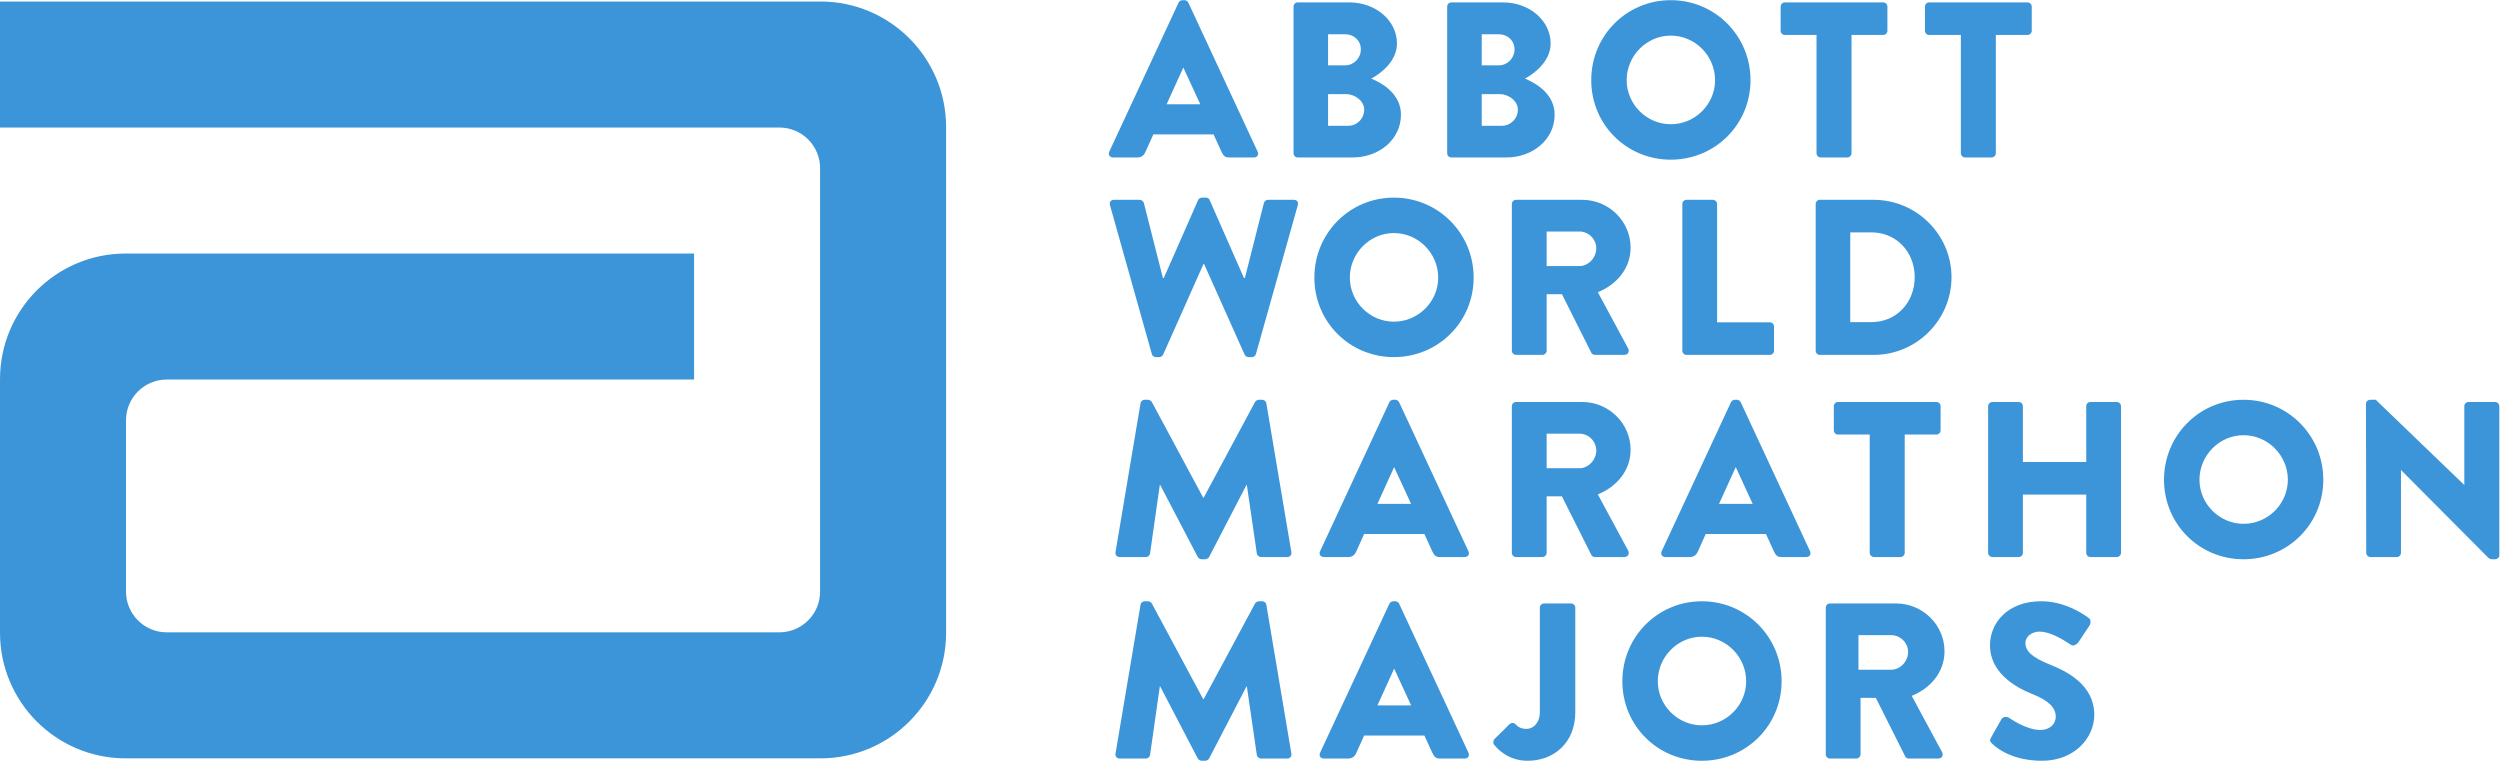 <?xml version="1.0" encoding="UTF-8" standalone="no"?>
<svg xmlns:dc="http://purl.org/dc/elements/1.1/" xmlns:cc="http://creativecommons.org/ns#" xmlns:rdf="http://www.w3.org/1999/02/22-rdf-syntax-ns#" xmlns:svg="http://www.w3.org/2000/svg" xmlns="http://www.w3.org/2000/svg" viewBox="0 0 253.693 77.2" height="77.2" width="253.693" xml:space="preserve" id="svg2" version="1.1">
  <defs id="defs6"></defs>
  <g transform="matrix(1.333,0,0,-1.333,0,77.2)" id="g10">
    <g transform="scale(0.1)" id="g12">
      <path id="path14" style="fill:#3c95d8;fill-opacity:1;fill-rule:nonzero;stroke:none" d="m 876.848,309.652 c 0.336,-1.343 1.687,-2.363 3.039,-2.363 h 2.691 c 1.188,0 2.375,0.844 2.867,1.856 l 30.703,68.972 h 0.5 l 30.868,-68.972 c 0.5,-1.012 1.679,-1.856 2.863,-1.856 h 2.695 c 1.348,0 2.696,1.02 3.035,2.363 l 31.875,113.325 c 0.676,2.367 -0.683,4.046 -3.035,4.046 h -19.738 c -1.348,0 -2.695,-1.183 -3.027,-2.359 l -14.5,-57.172 H 947 l -26.133,59.363 c -0.344,1.008 -1.347,1.848 -2.871,1.848 h -3.039 c -1.336,0 -2.352,-0.84 -2.859,-1.848 l -26.145,-59.363 h -0.672 l -14.504,57.172 c -0.336,1.176 -1.687,2.359 -3.027,2.359 h -19.73 c -2.368,0 -3.711,-1.679 -3.043,-4.046 l 31.871,-113.325 z m 123.742,58.184 c 0,-33.731 26.82,-60.547 60.54,-60.547 33.73,0 60.71,26.816 60.71,60.547 0,33.727 -26.98,60.867 -60.71,60.867 -33.72,0 -60.54,-27.14 -60.54,-60.867 z m 26.99,0 c 0,18.543 15.18,33.887 33.55,33.887 18.55,0 33.73,-15.344 33.73,-33.887 0,-18.391 -15.18,-33.566 -33.73,-33.566 -18.37,0 -33.55,15.175 -33.55,33.566 z m 123.35,-55.656 c 0,-1.684 1.35,-3.203 3.22,-3.203 h 20.07 c 1.68,0 3.2,1.519 3.2,3.203 v 43.008 h 11.63 l 22.43,-44.692 c 0.33,-0.68 1.35,-1.519 2.7,-1.519 h 22.42 c 2.88,0 4.05,2.695 2.88,4.894 l -23.11,42.828 c 14.66,5.906 24.96,18.387 24.96,33.895 0,20.066 -16.53,36.429 -36.76,36.429 h -50.42 c -1.87,0 -3.22,-1.515 -3.22,-3.207 V 312.18 Z m 26.49,64.422 v 26.308 h 24.95 c 6.92,0 12.82,-5.734 12.82,-12.82 0,-7.078 -5.9,-13.488 -12.82,-13.488 h -24.95 z m 103.29,-64.422 c 0,-1.684 1.35,-3.203 3.2,-3.203 h 63.41 c 1.86,0 3.2,1.519 3.2,3.203 v 18.379 c 0,1.691 -1.34,3.211 -3.2,3.211 h -40.14 v 90.046 c 0,1.692 -1.51,3.207 -3.2,3.207 h -20.07 c -1.85,0 -3.2,-1.515 -3.2,-3.207 V 312.18 Z m 101.52,0 c 0,-1.684 1.35,-3.203 3.05,-3.203 h 41.14 c 32.55,0 59.2,26.476 59.2,59.191 0,32.379 -26.65,58.855 -59.2,58.855 h -41.14 c -1.7,0 -3.05,-1.515 -3.05,-3.207 V 312.18 Z m 26.31,21.754 v 68.296 h 16.19 c 19.07,0 32.88,-15.003 32.88,-34.062 0,-19.219 -13.81,-34.234 -32.88,-34.234 h -16.19 z M 849.195,158.797 c -0.336,-2.195 1.176,-3.711 3.203,-3.711 h 19.903 c 1.679,0 3.035,1.348 3.195,2.703 l 7.422,52.102 h 0.348 l 28.488,-54.637 c 0.519,-1.016 1.855,-1.856 2.871,-1.856 h 3.039 c 0.84,0 2.363,0.84 2.859,1.856 l 28.34,54.637 h 0.344 l 7.578,-52.102 c 0.176,-1.355 1.688,-2.703 3.203,-2.703 h 19.903 c 2.019,0 3.543,1.516 3.203,3.711 l -19.055,113.32 c -0.176,1.52 -1.687,2.699 -3.035,2.699 h -2.707 c -0.84,0 -2.352,-0.675 -2.859,-1.687 l -39.122,-72.848 h -0.343 l -39.118,72.848 c -0.511,1.012 -2.035,1.687 -2.875,1.687 h -2.699 c -1.343,0 -2.867,-1.179 -3.031,-2.699 l -19.055,-113.32 z m 158.585,-3.711 h 18.55 c 3.36,0 5.22,2.023 6.07,4.043 l 6.06,13.488 h 45.87 l 6.07,-13.312 c 1.52,-3.211 2.88,-4.219 5.92,-4.219 h 18.71 c 2.53,0 3.87,2.187 2.87,4.375 l -52.8,113.5 c -0.49,1.012 -1.69,1.855 -2.86,1.855 h -1.68 c -1.19,0 -2.37,-0.843 -2.87,-1.855 l -52.79,-113.5 c -1.01,-2.188 0.35,-4.375 2.88,-4.375 z m 40.8,40.469 12.65,27.832 h 0.16 l 12.83,-27.832 h -25.64 z m 102.35,-37.266 c 0,-1.687 1.35,-3.203 3.22,-3.203 h 20.07 c 1.68,0 3.2,1.516 3.2,3.203 v 42.996 h 11.63 l 22.43,-44.683 c 0.33,-0.676 1.35,-1.516 2.7,-1.516 h 22.42 c 2.88,0 4.05,2.703 2.88,4.883 l -23.11,42.832 c 14.66,5.91 24.96,18.39 24.96,33.906 0,20.059 -16.53,36.422 -36.76,36.422 h -50.42 c -1.87,0 -3.22,-1.52 -3.22,-3.207 V 158.289 Z m 26.49,64.414 v 26.309 h 24.95 c 6.92,0 12.82,-5.731 12.82,-12.813 0,-7.082 -5.9,-13.496 -12.82,-13.496 h -24.95 z m 90.41,-67.617 h 18.55 c 3.37,0 5.23,2.023 6.08,4.043 l 6.06,13.488 h 45.87 l 6.07,-13.312 c 1.52,-3.211 2.88,-4.219 5.91,-4.219 h 18.71 c 2.52,0 3.88,2.187 2.88,4.375 l -52.8,113.5 c -0.5,1.012 -1.69,1.855 -2.86,1.855 h -1.69 c -1.18,0 -2.36,-0.843 -2.86,-1.855 l -52.79,-113.5 c -1.01,-2.188 0.34,-4.375 2.87,-4.375 z m 40.81,40.469 12.65,27.832 h 0.17 l 12.81,-27.832 h -25.63 z m 114.71,-37.266 c 0,-1.687 1.52,-3.203 3.2,-3.203 h 20.23 c 1.7,0 3.22,1.516 3.22,3.203 v 90.051 h 24.1 c 1.86,0 3.21,1.512 3.21,3.211 v 18.371 c 0,1.687 -1.35,3.207 -3.21,3.207 h -74.87 c -1.86,0 -3.2,-1.52 -3.2,-3.207 v -18.371 c 0,-1.699 1.34,-3.211 3.2,-3.211 h 24.12 v -90.051 z m 90.14,0 c 0,-1.687 1.53,-3.203 3.21,-3.203 h 20.05 c 1.87,0 3.22,1.516 3.22,3.203 v 44.348 h 48.22 v -44.348 c 0,-1.687 1.36,-3.203 3.21,-3.203 h 20.06 c 1.7,0 3.21,1.516 3.21,3.203 v 111.633 c 0,1.687 -1.51,3.207 -3.21,3.207 h -20.06 c -1.85,0 -3.21,-1.52 -3.21,-3.207 V 227.43 h -48.22 v 42.492 c 0,1.687 -1.35,3.207 -3.22,3.207 h -20.05 c -1.68,0 -3.21,-1.52 -3.21,-3.207 V 158.289 Z m 133.9,55.645 c 0,-33.719 26.82,-60.536 60.55,-60.536 33.73,0 60.71,26.817 60.71,60.536 0,33.73 -26.98,60.882 -60.71,60.882 -33.73,0 -60.55,-27.152 -60.55,-60.882 z m 27,0 c 0,18.554 15.17,33.906 33.55,33.906 18.54,0 33.73,-15.352 33.73,-33.906 0,-18.379 -15.19,-33.555 -33.73,-33.555 -18.38,0 -33.55,15.176 -33.55,33.555 z m 126.93,-55.645 c 0,-1.687 1.52,-3.203 3.2,-3.203 h 20.08 c 1.83,0 3.19,1.516 3.19,3.203 v 62.902 h 0.17 l 66.61,-66.953 c 0.34,-0.332 1.69,-0.84 2.19,-0.84 h 2.7 c 1.69,0 3.2,1.344 3.2,3.036 v 113.488 c 0,1.687 -1.51,3.207 -3.2,3.207 h -20.23 c -1.86,0 -3.22,-1.52 -3.22,-3.207 v -59.863 h -0.15 l -67.29,64.757 h -4.22 c -1.69,0 -3.21,-1.351 -3.21,-3.031 l 0.18,-113.496 z M 849.195,5.391 c -0.336,-2.191 1.176,-3.711 3.203,-3.711 h 19.903 c 1.679,0 3.035,1.348 3.195,2.703 l 7.422,52.102 h 0.348 L 911.754,1.855 c 0.519,-1.016 1.855,-1.859 2.871,-1.859 h 3.039 c 0.84,0 2.363,0.844 2.859,1.859 l 28.34,54.629 h 0.344 l 7.578,-52.102 c 0.176,-1.355 1.688,-2.703 3.203,-2.703 h 19.903 c 2.019,0 3.543,1.52 3.203,3.711 L 964.039,118.719 c -0.176,1.515 -1.687,2.695 -3.035,2.695 h -2.707 c -0.84,0 -2.352,-0.672 -2.859,-1.68 L 916.316,46.883 h -0.343 l -39.118,72.851 c -0.511,1.008 -2.035,1.68 -2.875,1.68 h -2.699 c -1.343,0 -2.867,-1.18 -3.031,-2.695 L 849.195,5.391 Z M 1007.78,1.68 h 18.56 c 3.38,0 5.23,2.031 6.08,4.043 l 6.07,13.504 h 45.86 l 6.08,-13.328 c 1.51,-3.203 2.87,-4.219 5.9,-4.219 h 18.72 c 2.53,0 3.87,2.188 2.87,4.395 l -52.8,113.477 c -0.49,1.015 -1.69,1.863 -2.86,1.863 h -1.68 c -1.18,0 -2.36,-0.848 -2.88,-1.863 L 1004.92,6.074 c -1.01,-2.207 0.35,-4.395 2.86,-4.395 z m 40.82,40.477 12.66,27.824 h 0.15 l 12.83,-27.824 h -25.64 z m 88.72,-29.844 c 2.87,-3.543 10.97,-12.316 25.64,-12.316 19.73,0 36.26,13.488 36.26,36.926 v 79.601 c 0,1.688 -1.35,3.211 -3.21,3.211 h -20.57 c -1.87,0 -3.21,-1.523 -3.21,-3.211 V 37.098 c 0,-8.438 -5.22,-12.82 -9.95,-12.82 -4.56,0 -6.57,1.512 -8.6,3.543 -1.35,1.348 -3.2,1.184 -4.55,0 l -11.47,-11.309 c -1,-1.172 -1.18,-2.859 -0.34,-4.199 z m 97.73,48.223 c 0,-33.73 26.79,-60.539 60.53,-60.539 33.72,0 60.7,26.809 60.7,60.539 0,33.723 -26.98,60.879 -60.7,60.879 -33.74,0 -60.53,-27.156 -60.53,-60.879 z m 26.97,0 c 0,18.555 15.16,33.906 33.56,33.906 18.55,0 33.72,-15.352 33.72,-33.906 0,-18.379 -15.17,-33.555 -33.72,-33.555 -18.4,0 -33.56,15.176 -33.56,33.555 z M 1389.9,4.883 c 0,-1.684 1.35,-3.203 3.2,-3.203 h 20.07 c 1.69,0 3.21,1.52 3.21,3.203 V 47.891 h 11.63 l 22.43,-44.691 c 0.35,-0.672 1.35,-1.52 2.7,-1.52 h 22.42 c 2.88,0 4.07,2.703 2.88,4.891 l -23.1,42.84 c 14.67,5.902 24.96,18.379 24.96,33.898 0,20.058 -16.54,36.425 -36.77,36.425 h -50.43 c -1.85,0 -3.2,-1.523 -3.2,-3.211 V 4.883 Z m 24.9,64.422 v 26.309 h 24.96 c 6.91,0 12.82,-5.742 12.82,-12.812 0,-7.09 -5.91,-13.496 -12.82,-13.496 h -24.96 z m 101.79,-56.328 c 3.88,-3.875 16.01,-12.981 37.94,-12.981 24.79,0 39.79,17.539 39.79,34.906 0,22.926 -20.91,33.219 -34.06,38.445 -13.32,5.398 -18.38,10.129 -18.38,16.367 0,4.543 4.55,8.594 10.63,8.594 10.28,0 22.59,-9.277 24.11,-10.109 1.52,-1.188 4.55,0.336 5.74,2.191 l 8.59,12.976 c 0.67,1.172 1.01,4.231 -1.01,5.403 -5.05,3.71 -18.56,12.644 -36.1,12.644 -25.95,0 -38.93,-16.875 -38.93,-33.555 0,-20.254 18.2,-31.535 32.7,-37.273 11.48,-4.551 17.37,-9.953 17.37,-17.043 0,-5.899 -4.89,-10.105 -11.63,-10.105 -11.14,0 -23.27,8.934 -23.95,9.277 -1.18,0.828 -4.39,1.18 -5.73,-1.027 l -7.92,-13.984 c -1.37,-2.363 -0.84,-3.047 0.84,-4.726 z M 95.664,386.133 C 42.828,386.133 0,343.305 0,290.457 V 97.519 C 0,44.664 42.828,1.836 95.676,1.836 H 624.578 c 52.84,0 95.668,42.828 95.668,95.684 V 482.336 c 0,52.832 -42.828,95.66 -95.668,95.66 H 0 v -95.933 h 593.297 c 17.137,0 31.016,-13.872 31.016,-31.004 V 128.777 c 0,-17.117 -13.879,-31.004 -31.004,-31.004 H 126.934 c -17.114,0 -31.004,13.887 -31.004,31.004 v 130.411 c 0,17.121 13.883,31.011 31.004,31.011 h 401.453 v 95.934 H 95.664 v 0"></path>
      <path id="path16" style="fill:#3c95d8;fill-opacity:1;fill-rule:nonzero;stroke:none" d="m 1543.49,577.328 h -74.89 c -1.84,0 -3.18,-1.515 -3.18,-3.203 V 555.73 c 0,-1.683 1.34,-3.199 3.18,-3.199 h 24.14 v -90.058 c 0,-1.688 1.5,-3.203 3.21,-3.203 h 20.24 c 1.68,0 3.19,1.515 3.19,3.203 v 90.058 h 24.11 c 1.86,0 3.22,1.516 3.22,3.199 v 18.395 c 0,1.688 -1.36,3.203 -3.22,3.203"></path>
      <path id="path18" style="fill:#3c95d8;fill-opacity:1;fill-rule:nonzero;stroke:none" d="m 1433.62,577.328 h -74.88 c -1.85,0 -3.2,-1.515 -3.2,-3.203 V 555.73 c 0,-1.683 1.35,-3.199 3.2,-3.199 h 24.11 v -90.058 c 0,-1.688 1.52,-3.203 3.23,-3.203 h 20.23 c 1.68,0 3.2,1.515 3.2,3.203 v 90.058 h 24.11 c 1.87,0 3.2,1.516 3.2,3.199 v 18.395 c 0,1.688 -1.33,3.203 -3.2,3.203"></path>
      <path id="path20" style="fill:#3c95d8;fill-opacity:1;fill-rule:nonzero;stroke:none" d="m 1271.9,484.57 c -18.38,0 -33.57,15.176 -33.57,33.559 0,18.555 15.19,33.902 33.57,33.902 18.55,0 33.73,-15.347 33.73,-33.902 0,-18.383 -15.18,-33.559 -33.73,-33.559 z m 0,94.442 c -33.73,0 -60.54,-27.153 -60.54,-60.883 0,-33.731 26.81,-60.543 60.54,-60.543 33.73,0 60.71,26.812 60.71,60.543 0,33.73 -26.98,60.883 -60.71,60.883"></path>
      <path id="path22" style="fill:#3c95d8;fill-opacity:1;fill-rule:nonzero;stroke:none" d="M 1143.36,483.391 H 1128 v 24.117 h 13.67 c 6.59,0 13.82,-5.063 13.82,-11.817 0,-6.902 -5.56,-12.3 -12.13,-12.3 z M 1128,553.039 h 13.17 c 6.41,0 11.8,-4.719 11.8,-11.469 0,-6.742 -5.39,-12.136 -11.8,-12.136 H 1128 Z m 32.9,-33.723 c 7.92,4.207 19.55,13.657 19.55,26.645 0,17.703 -16.35,31.367 -36.24,31.367 h -39.32 c -1.84,0 -3.2,-1.515 -3.2,-3.203 V 462.473 c 0,-1.688 1.36,-3.203 3.2,-3.203 h 41.84 c 20.07,0 36.77,13.664 36.77,32.55 0,15.516 -13.66,23.778 -22.6,27.496"></path>
      <path id="path24" style="fill:#3c95d8;fill-opacity:1;fill-rule:nonzero;stroke:none" d="m 1026.36,483.391 h -15.34 v 24.117 h 13.65 c 6.6,0 13.84,-5.063 13.84,-11.817 0,-6.902 -5.55,-12.3 -12.15,-12.3 z m -15.34,69.648 h 13.16 c 6.4,0 11.8,-4.719 11.8,-11.469 0,-6.742 -5.4,-12.136 -11.8,-12.136 h -13.16 z m 32.89,-33.723 c 7.93,4.207 19.56,13.657 19.56,26.645 0,17.703 -16.35,31.367 -36.26,31.367 h -39.292 c -1.855,0 -3.195,-1.515 -3.195,-3.203 V 462.473 c 0,-1.688 1.34,-3.203 3.195,-3.203 h 41.822 c 20.07,0 36.77,13.664 36.77,32.55 0,15.516 -13.66,23.778 -22.6,27.496"></path>
      <path id="path26" style="fill:#3c95d8;fill-opacity:1;fill-rule:nonzero;stroke:none" d="m 888.105,499.746 12.649,27.82 h 0.168 l 12.824,-27.82 z m 16.532,77.41 c -0.5,1.012 -1.676,1.856 -2.871,1.856 h -1.676 c -1.195,0 -2.371,-0.844 -2.871,-1.856 l -52.781,-113.5 c -1.016,-2.187 0.332,-4.386 2.863,-4.386 h 18.554 c 3.356,0 5.231,2.023 6.059,4.043 L 878,476.816 h 45.855 l 6.094,-13.332 c 1.504,-3.203 2.852,-4.214 5.887,-4.214 h 18.711 c 2.551,0 3.887,2.199 2.871,4.386 l -52.781,113.5"></path>
    </g>
  </g>
</svg>
